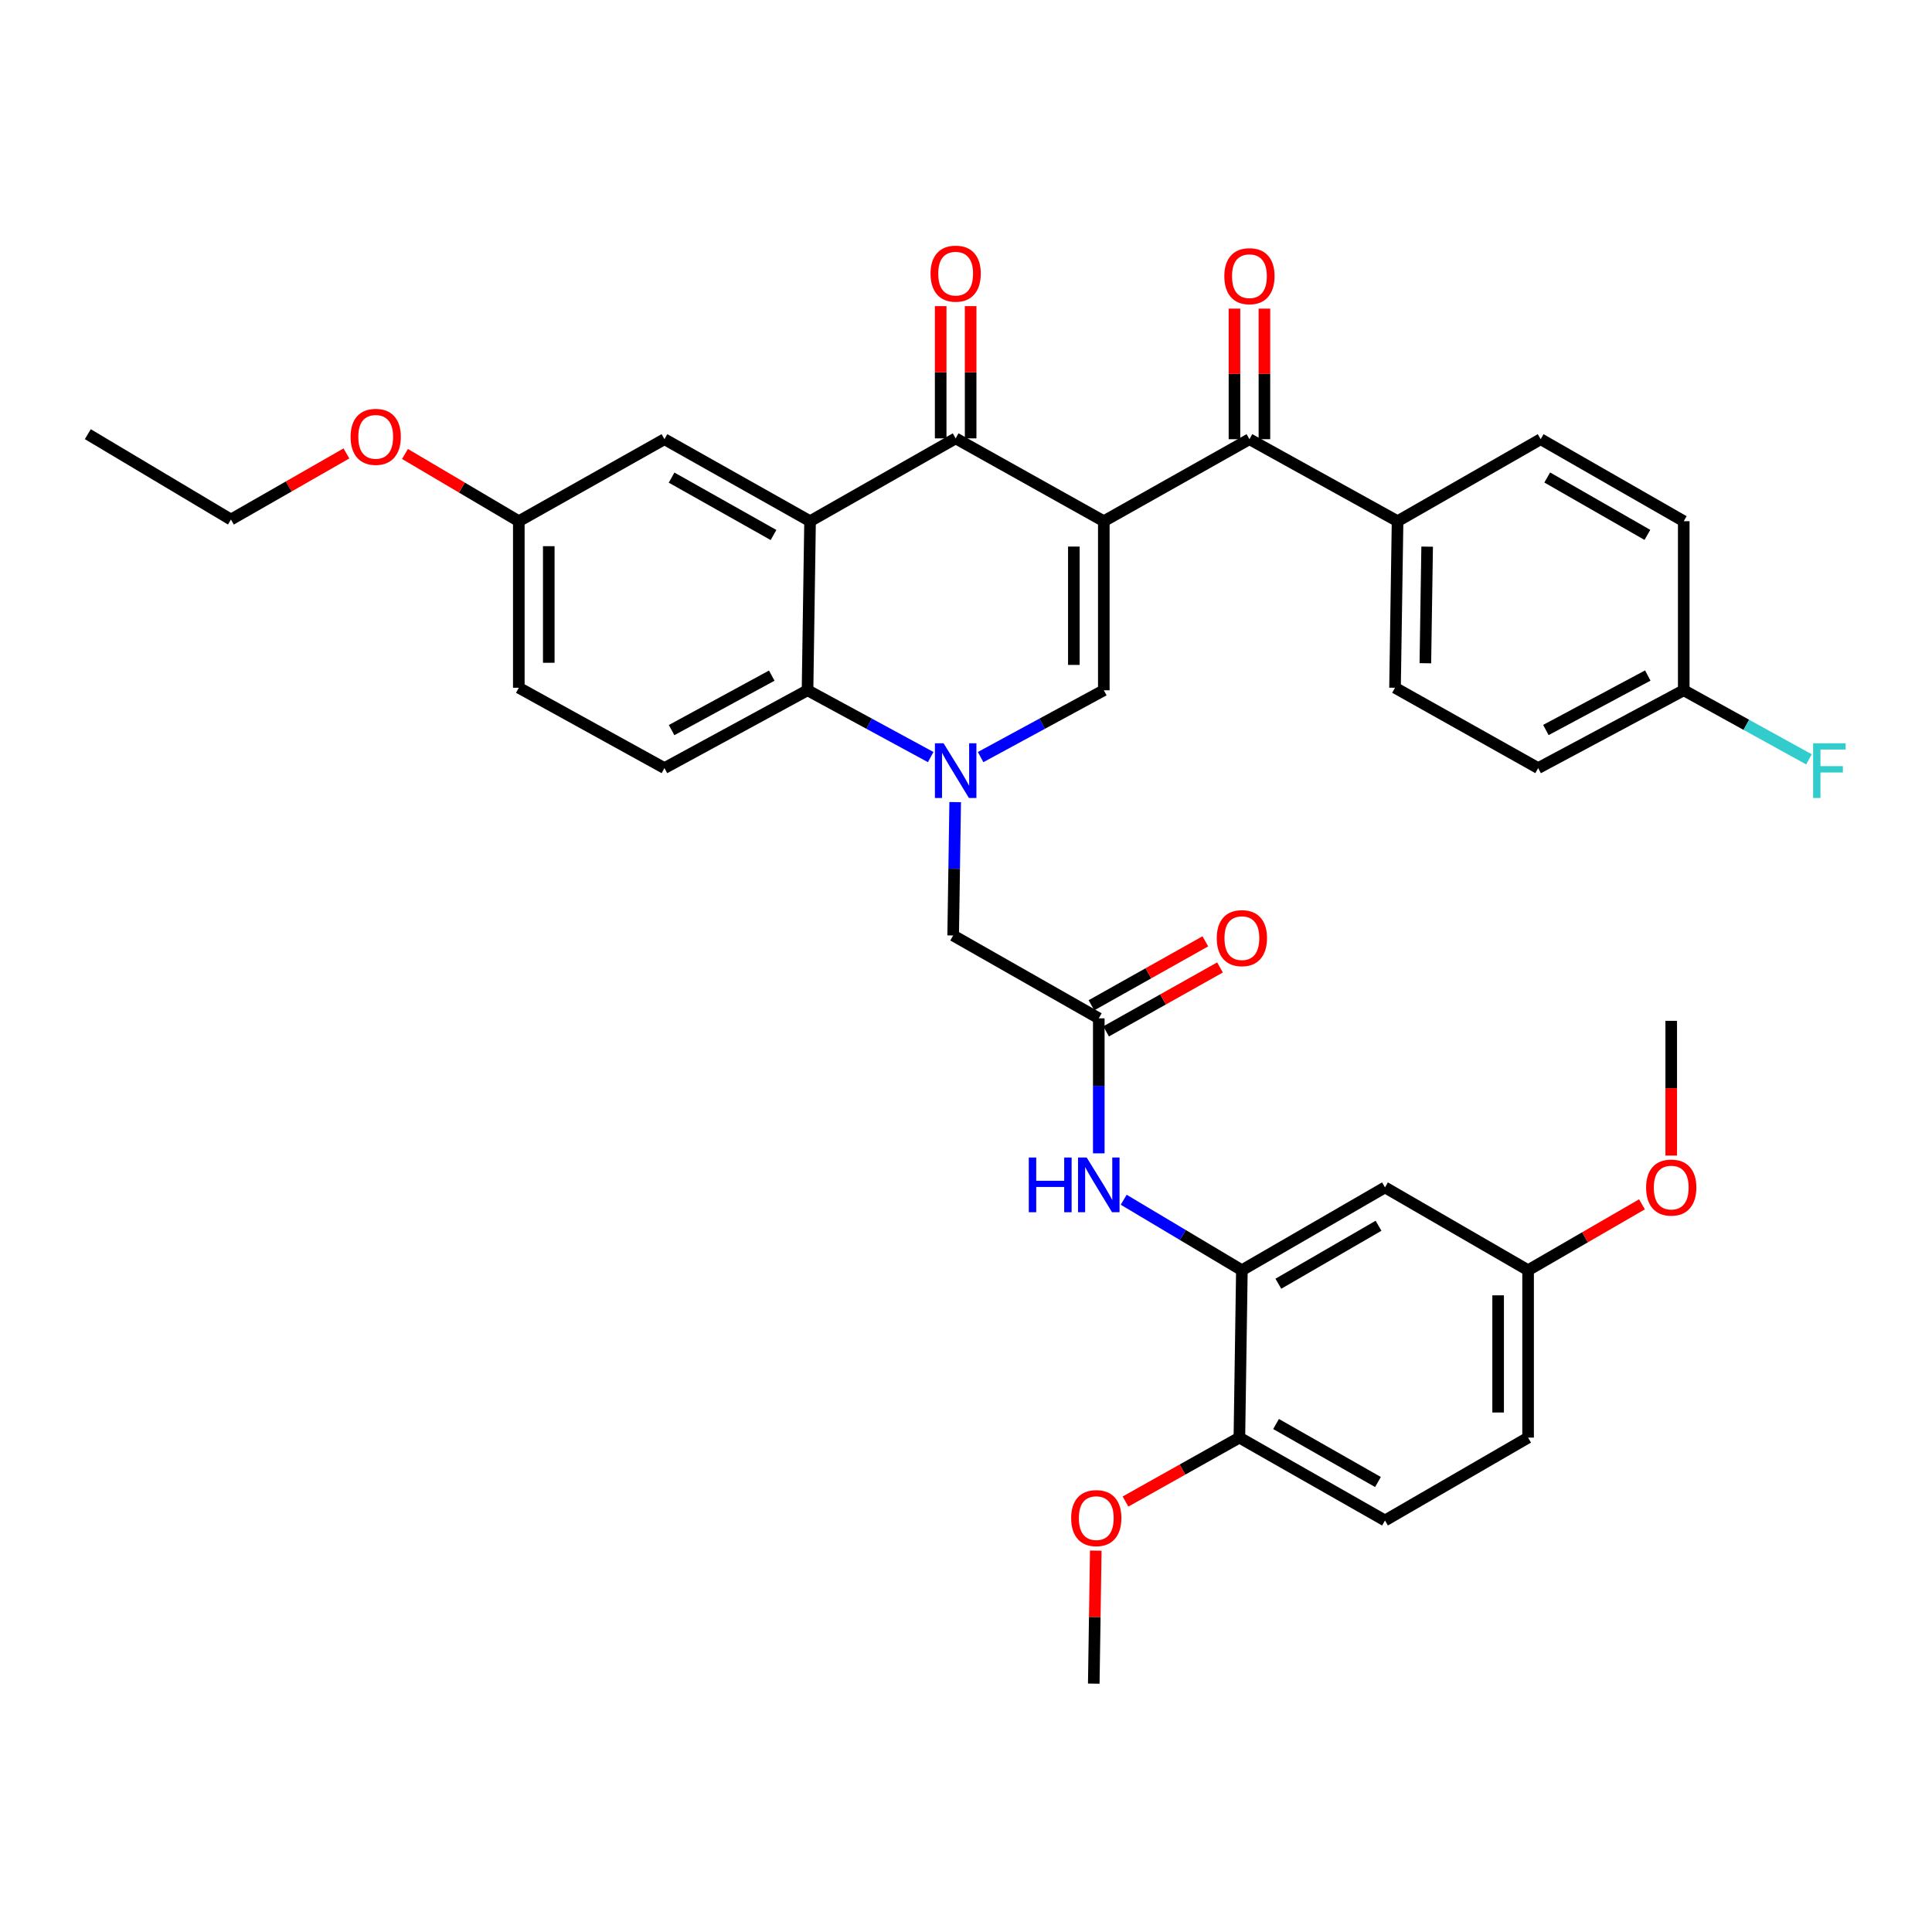 <?xml version='1.0' encoding='iso-8859-1'?>
<svg version='1.1' baseProfile='full'
              xmlns='http://www.w3.org/2000/svg'
                      xmlns:rdkit='http://www.rdkit.org/xml'
                      xmlns:xlink='http://www.w3.org/1999/xlink'
                  xml:space='preserve'
width='1000px' height='1000px' viewBox='0 0 1000 1000'>
<!-- END OF HEADER -->
<rect style='opacity:1.0;fill:#FFFFFF;stroke:none' width='1000' height='1000' x='0' y='0'> </rect>
<path class='bond-1' d='M 571.329,269.774 L 494.648,226.898' style='fill:none;fill-rule:evenodd;stroke:#000000;stroke-width:6px;stroke-linecap:butt;stroke-linejoin:miter;stroke-opacity:1' />
<path class='bond-2' d='M 571.329,269.774 L 571.329,357.283' style='fill:none;fill-rule:evenodd;stroke:#000000;stroke-width:6px;stroke-linecap:butt;stroke-linejoin:miter;stroke-opacity:1' />
<path class='bond-2' d='M 555.822,282.9 L 555.822,344.156' style='fill:none;fill-rule:evenodd;stroke:#000000;stroke-width:6px;stroke-linecap:butt;stroke-linejoin:miter;stroke-opacity:1' />
<path class='bond-5' d='M 571.329,269.774 L 646.708,227.328' style='fill:none;fill-rule:evenodd;stroke:#000000;stroke-width:6px;stroke-linecap:butt;stroke-linejoin:miter;stroke-opacity:1' />
<path class='bond-0' d='M 507.569,391.867 L 539.449,374.575' style='fill:none;fill-rule:evenodd;stroke:#0000FF;stroke-width:6px;stroke-linecap:butt;stroke-linejoin:miter;stroke-opacity:1' />
<path class='bond-0' d='M 539.449,374.575 L 571.329,357.283' style='fill:none;fill-rule:evenodd;stroke:#000000;stroke-width:6px;stroke-linecap:butt;stroke-linejoin:miter;stroke-opacity:1' />
<path class='bond-4' d='M 481.728,391.866 L 449.852,374.574' style='fill:none;fill-rule:evenodd;stroke:#0000FF;stroke-width:6px;stroke-linecap:butt;stroke-linejoin:miter;stroke-opacity:1' />
<path class='bond-4' d='M 449.852,374.574 L 417.976,357.283' style='fill:none;fill-rule:evenodd;stroke:#000000;stroke-width:6px;stroke-linecap:butt;stroke-linejoin:miter;stroke-opacity:1' />
<path class='bond-9' d='M 494.401,415.168 L 493.879,449.682' style='fill:none;fill-rule:evenodd;stroke:#0000FF;stroke-width:6px;stroke-linecap:butt;stroke-linejoin:miter;stroke-opacity:1' />
<path class='bond-9' d='M 493.879,449.682 L 493.356,484.196' style='fill:none;fill-rule:evenodd;stroke:#000000;stroke-width:6px;stroke-linecap:butt;stroke-linejoin:miter;stroke-opacity:1' />
<path class='bond-3' d='M 494.648,226.898 L 419.286,269.774' style='fill:none;fill-rule:evenodd;stroke:#000000;stroke-width:6px;stroke-linecap:butt;stroke-linejoin:miter;stroke-opacity:1' />
<path class='bond-14' d='M 502.402,226.898 L 502.402,192.675' style='fill:none;fill-rule:evenodd;stroke:#000000;stroke-width:6px;stroke-linecap:butt;stroke-linejoin:miter;stroke-opacity:1' />
<path class='bond-14' d='M 502.402,192.675 L 502.402,158.453' style='fill:none;fill-rule:evenodd;stroke:#FF0000;stroke-width:6px;stroke-linecap:butt;stroke-linejoin:miter;stroke-opacity:1' />
<path class='bond-14' d='M 486.895,226.898 L 486.895,192.675' style='fill:none;fill-rule:evenodd;stroke:#000000;stroke-width:6px;stroke-linecap:butt;stroke-linejoin:miter;stroke-opacity:1' />
<path class='bond-14' d='M 486.895,192.675 L 486.895,158.453' style='fill:none;fill-rule:evenodd;stroke:#FF0000;stroke-width:6px;stroke-linecap:butt;stroke-linejoin:miter;stroke-opacity:1' />
<path class='bond-12' d='M 419.286,269.774 L 343.915,227.328' style='fill:none;fill-rule:evenodd;stroke:#000000;stroke-width:6px;stroke-linecap:butt;stroke-linejoin:miter;stroke-opacity:1' />
<path class='bond-12' d='M 400.371,276.918 L 347.611,247.207' style='fill:none;fill-rule:evenodd;stroke:#000000;stroke-width:6px;stroke-linecap:butt;stroke-linejoin:miter;stroke-opacity:1' />
<path class='bond-36' d='M 419.286,269.774 L 417.976,357.283' style='fill:none;fill-rule:evenodd;stroke:#000000;stroke-width:6px;stroke-linecap:butt;stroke-linejoin:miter;stroke-opacity:1' />
<path class='bond-11' d='M 417.976,357.283 L 343.915,397.566' style='fill:none;fill-rule:evenodd;stroke:#000000;stroke-width:6px;stroke-linecap:butt;stroke-linejoin:miter;stroke-opacity:1' />
<path class='bond-11' d='M 399.458,349.703 L 347.615,377.901' style='fill:none;fill-rule:evenodd;stroke:#000000;stroke-width:6px;stroke-linecap:butt;stroke-linejoin:miter;stroke-opacity:1' />
<path class='bond-13' d='M 646.708,227.328 L 723.38,269.774' style='fill:none;fill-rule:evenodd;stroke:#000000;stroke-width:6px;stroke-linecap:butt;stroke-linejoin:miter;stroke-opacity:1' />
<path class='bond-16' d='M 654.462,227.328 L 654.462,193.534' style='fill:none;fill-rule:evenodd;stroke:#000000;stroke-width:6px;stroke-linecap:butt;stroke-linejoin:miter;stroke-opacity:1' />
<path class='bond-16' d='M 654.462,193.534 L 654.462,159.74' style='fill:none;fill-rule:evenodd;stroke:#FF0000;stroke-width:6px;stroke-linecap:butt;stroke-linejoin:miter;stroke-opacity:1' />
<path class='bond-16' d='M 638.955,227.328 L 638.955,193.534' style='fill:none;fill-rule:evenodd;stroke:#000000;stroke-width:6px;stroke-linecap:butt;stroke-linejoin:miter;stroke-opacity:1' />
<path class='bond-16' d='M 638.955,193.534 L 638.955,159.74' style='fill:none;fill-rule:evenodd;stroke:#FF0000;stroke-width:6px;stroke-linecap:butt;stroke-linejoin:miter;stroke-opacity:1' />
<path class='bond-6' d='M 642.797,657.466 L 612.21,639.223' style='fill:none;fill-rule:evenodd;stroke:#000000;stroke-width:6px;stroke-linecap:butt;stroke-linejoin:miter;stroke-opacity:1' />
<path class='bond-6' d='M 612.21,639.223 L 581.623,620.981' style='fill:none;fill-rule:evenodd;stroke:#0000FF;stroke-width:6px;stroke-linecap:butt;stroke-linejoin:miter;stroke-opacity:1' />
<path class='bond-10' d='M 642.797,657.466 L 716.867,614.599' style='fill:none;fill-rule:evenodd;stroke:#000000;stroke-width:6px;stroke-linecap:butt;stroke-linejoin:miter;stroke-opacity:1' />
<path class='bond-10' d='M 661.675,664.457 L 713.524,634.45' style='fill:none;fill-rule:evenodd;stroke:#000000;stroke-width:6px;stroke-linecap:butt;stroke-linejoin:miter;stroke-opacity:1' />
<path class='bond-15' d='M 642.797,657.466 L 641.505,744.105' style='fill:none;fill-rule:evenodd;stroke:#000000;stroke-width:6px;stroke-linecap:butt;stroke-linejoin:miter;stroke-opacity:1' />
<path class='bond-7' d='M 568.727,527.089 L 493.356,484.196' style='fill:none;fill-rule:evenodd;stroke:#000000;stroke-width:6px;stroke-linecap:butt;stroke-linejoin:miter;stroke-opacity:1' />
<path class='bond-8' d='M 568.727,527.089 L 568.727,562.032' style='fill:none;fill-rule:evenodd;stroke:#000000;stroke-width:6px;stroke-linecap:butt;stroke-linejoin:miter;stroke-opacity:1' />
<path class='bond-8' d='M 568.727,562.032 L 568.727,596.974' style='fill:none;fill-rule:evenodd;stroke:#0000FF;stroke-width:6px;stroke-linecap:butt;stroke-linejoin:miter;stroke-opacity:1' />
<path class='bond-17' d='M 572.523,533.85 L 601.996,517.3' style='fill:none;fill-rule:evenodd;stroke:#000000;stroke-width:6px;stroke-linecap:butt;stroke-linejoin:miter;stroke-opacity:1' />
<path class='bond-17' d='M 601.996,517.3 L 631.47,500.75' style='fill:none;fill-rule:evenodd;stroke:#FF0000;stroke-width:6px;stroke-linecap:butt;stroke-linejoin:miter;stroke-opacity:1' />
<path class='bond-17' d='M 564.931,520.329 L 594.404,503.779' style='fill:none;fill-rule:evenodd;stroke:#000000;stroke-width:6px;stroke-linecap:butt;stroke-linejoin:miter;stroke-opacity:1' />
<path class='bond-17' d='M 594.404,503.779 L 623.877,487.229' style='fill:none;fill-rule:evenodd;stroke:#FF0000;stroke-width:6px;stroke-linecap:butt;stroke-linejoin:miter;stroke-opacity:1' />
<path class='bond-21' d='M 716.867,614.599 L 790.937,657.466' style='fill:none;fill-rule:evenodd;stroke:#000000;stroke-width:6px;stroke-linecap:butt;stroke-linejoin:miter;stroke-opacity:1' />
<path class='bond-23' d='M 343.915,397.566 L 268.535,355.982' style='fill:none;fill-rule:evenodd;stroke:#000000;stroke-width:6px;stroke-linecap:butt;stroke-linejoin:miter;stroke-opacity:1' />
<path class='bond-22' d='M 343.915,227.328 L 268.535,269.774' style='fill:none;fill-rule:evenodd;stroke:#000000;stroke-width:6px;stroke-linecap:butt;stroke-linejoin:miter;stroke-opacity:1' />
<path class='bond-18' d='M 723.38,269.774 L 722.062,355.982' style='fill:none;fill-rule:evenodd;stroke:#000000;stroke-width:6px;stroke-linecap:butt;stroke-linejoin:miter;stroke-opacity:1' />
<path class='bond-18' d='M 738.687,282.942 L 737.765,343.288' style='fill:none;fill-rule:evenodd;stroke:#000000;stroke-width:6px;stroke-linecap:butt;stroke-linejoin:miter;stroke-opacity:1' />
<path class='bond-19' d='M 723.38,269.774 L 797.45,227.328' style='fill:none;fill-rule:evenodd;stroke:#000000;stroke-width:6px;stroke-linecap:butt;stroke-linejoin:miter;stroke-opacity:1' />
<path class='bond-20' d='M 641.505,744.105 L 716.867,786.998' style='fill:none;fill-rule:evenodd;stroke:#000000;stroke-width:6px;stroke-linecap:butt;stroke-linejoin:miter;stroke-opacity:1' />
<path class='bond-20' d='M 660.48,737.062 L 713.233,767.088' style='fill:none;fill-rule:evenodd;stroke:#000000;stroke-width:6px;stroke-linecap:butt;stroke-linejoin:miter;stroke-opacity:1' />
<path class='bond-29' d='M 641.505,744.105 L 612.027,760.652' style='fill:none;fill-rule:evenodd;stroke:#000000;stroke-width:6px;stroke-linecap:butt;stroke-linejoin:miter;stroke-opacity:1' />
<path class='bond-29' d='M 612.027,760.652 L 582.55,777.199' style='fill:none;fill-rule:evenodd;stroke:#FF0000;stroke-width:6px;stroke-linecap:butt;stroke-linejoin:miter;stroke-opacity:1' />
<path class='bond-26' d='M 722.062,355.982 L 796.149,397.566' style='fill:none;fill-rule:evenodd;stroke:#000000;stroke-width:6px;stroke-linecap:butt;stroke-linejoin:miter;stroke-opacity:1' />
<path class='bond-27' d='M 797.45,227.328 L 871.503,269.774' style='fill:none;fill-rule:evenodd;stroke:#000000;stroke-width:6px;stroke-linecap:butt;stroke-linejoin:miter;stroke-opacity:1' />
<path class='bond-27' d='M 800.847,247.149 L 852.684,276.86' style='fill:none;fill-rule:evenodd;stroke:#000000;stroke-width:6px;stroke-linecap:butt;stroke-linejoin:miter;stroke-opacity:1' />
<path class='bond-25' d='M 716.867,786.998 L 790.937,744.105' style='fill:none;fill-rule:evenodd;stroke:#000000;stroke-width:6px;stroke-linecap:butt;stroke-linejoin:miter;stroke-opacity:1' />
<path class='bond-30' d='M 790.937,657.466 L 820.411,640.412' style='fill:none;fill-rule:evenodd;stroke:#000000;stroke-width:6px;stroke-linecap:butt;stroke-linejoin:miter;stroke-opacity:1' />
<path class='bond-30' d='M 820.411,640.412 L 849.885,623.359' style='fill:none;fill-rule:evenodd;stroke:#FF0000;stroke-width:6px;stroke-linecap:butt;stroke-linejoin:miter;stroke-opacity:1' />
<path class='bond-39' d='M 790.937,657.466 L 790.937,744.105' style='fill:none;fill-rule:evenodd;stroke:#000000;stroke-width:6px;stroke-linecap:butt;stroke-linejoin:miter;stroke-opacity:1' />
<path class='bond-39' d='M 775.431,670.462 L 775.431,731.109' style='fill:none;fill-rule:evenodd;stroke:#000000;stroke-width:6px;stroke-linecap:butt;stroke-linejoin:miter;stroke-opacity:1' />
<path class='bond-31' d='M 268.535,269.774 L 239.075,252.371' style='fill:none;fill-rule:evenodd;stroke:#000000;stroke-width:6px;stroke-linecap:butt;stroke-linejoin:miter;stroke-opacity:1' />
<path class='bond-31' d='M 239.075,252.371 L 209.616,234.969' style='fill:none;fill-rule:evenodd;stroke:#FF0000;stroke-width:6px;stroke-linecap:butt;stroke-linejoin:miter;stroke-opacity:1' />
<path class='bond-38' d='M 268.535,269.774 L 268.535,355.982' style='fill:none;fill-rule:evenodd;stroke:#000000;stroke-width:6px;stroke-linecap:butt;stroke-linejoin:miter;stroke-opacity:1' />
<path class='bond-38' d='M 284.042,282.705 L 284.042,343.051' style='fill:none;fill-rule:evenodd;stroke:#000000;stroke-width:6px;stroke-linecap:butt;stroke-linejoin:miter;stroke-opacity:1' />
<path class='bond-24' d='M 871.503,357.283 L 871.503,269.774' style='fill:none;fill-rule:evenodd;stroke:#000000;stroke-width:6px;stroke-linecap:butt;stroke-linejoin:miter;stroke-opacity:1' />
<path class='bond-28' d='M 871.503,357.283 L 903.911,375.163' style='fill:none;fill-rule:evenodd;stroke:#000000;stroke-width:6px;stroke-linecap:butt;stroke-linejoin:miter;stroke-opacity:1' />
<path class='bond-28' d='M 903.911,375.163 L 936.319,393.042' style='fill:none;fill-rule:evenodd;stroke:#33CCCC;stroke-width:6px;stroke-linecap:butt;stroke-linejoin:miter;stroke-opacity:1' />
<path class='bond-37' d='M 871.503,357.283 L 796.149,397.566' style='fill:none;fill-rule:evenodd;stroke:#000000;stroke-width:6px;stroke-linecap:butt;stroke-linejoin:miter;stroke-opacity:1' />
<path class='bond-37' d='M 852.89,349.65 L 800.142,377.848' style='fill:none;fill-rule:evenodd;stroke:#000000;stroke-width:6px;stroke-linecap:butt;stroke-linejoin:miter;stroke-opacity:1' />
<path class='bond-33' d='M 567.171,802.593 L 566.653,837.026' style='fill:none;fill-rule:evenodd;stroke:#FF0000;stroke-width:6px;stroke-linecap:butt;stroke-linejoin:miter;stroke-opacity:1' />
<path class='bond-33' d='M 566.653,837.026 L 566.134,871.458' style='fill:none;fill-rule:evenodd;stroke:#000000;stroke-width:6px;stroke-linecap:butt;stroke-linejoin:miter;stroke-opacity:1' />
<path class='bond-34' d='M 865.025,598.123 L 865.025,563.252' style='fill:none;fill-rule:evenodd;stroke:#FF0000;stroke-width:6px;stroke-linecap:butt;stroke-linejoin:miter;stroke-opacity:1' />
<path class='bond-34' d='M 865.025,563.252 L 865.025,528.382' style='fill:none;fill-rule:evenodd;stroke:#000000;stroke-width:6px;stroke-linecap:butt;stroke-linejoin:miter;stroke-opacity:1' />
<path class='bond-32' d='M 179.306,234.696 L 149.42,251.804' style='fill:none;fill-rule:evenodd;stroke:#FF0000;stroke-width:6px;stroke-linecap:butt;stroke-linejoin:miter;stroke-opacity:1' />
<path class='bond-32' d='M 149.42,251.804 L 119.533,268.912' style='fill:none;fill-rule:evenodd;stroke:#000000;stroke-width:6px;stroke-linecap:butt;stroke-linejoin:miter;stroke-opacity:1' />
<path class='bond-35' d='M 119.533,268.912 L 45.455,224.727' style='fill:none;fill-rule:evenodd;stroke:#000000;stroke-width:6px;stroke-linecap:butt;stroke-linejoin:miter;stroke-opacity:1' />
<path  class='atom-1' d='M 488.388 384.715
L 497.668 399.715
Q 498.588 401.195, 500.068 403.875
Q 501.548 406.555, 501.628 406.715
L 501.628 384.715
L 505.388 384.715
L 505.388 413.035
L 501.508 413.035
L 491.548 396.635
Q 490.388 394.715, 489.148 392.515
Q 487.948 390.315, 487.588 389.635
L 487.588 413.035
L 483.908 413.035
L 483.908 384.715
L 488.388 384.715
' fill='#0000FF'/>
<path  class='atom-9' d='M 532.507 599.129
L 536.347 599.129
L 536.347 611.169
L 550.827 611.169
L 550.827 599.129
L 554.667 599.129
L 554.667 627.449
L 550.827 627.449
L 550.827 614.369
L 536.347 614.369
L 536.347 627.449
L 532.507 627.449
L 532.507 599.129
' fill='#0000FF'/>
<path  class='atom-9' d='M 562.467 599.129
L 571.747 614.129
Q 572.667 615.609, 574.147 618.289
Q 575.627 620.969, 575.707 621.129
L 575.707 599.129
L 579.467 599.129
L 579.467 627.449
L 575.587 627.449
L 565.627 611.049
Q 564.467 609.129, 563.227 606.929
Q 562.027 604.729, 561.667 604.049
L 561.667 627.449
L 557.987 627.449
L 557.987 599.129
L 562.467 599.129
' fill='#0000FF'/>
<path  class='atom-15' d='M 481.648 141.639
Q 481.648 134.839, 485.008 131.039
Q 488.368 127.239, 494.648 127.239
Q 500.928 127.239, 504.288 131.039
Q 507.648 134.839, 507.648 141.639
Q 507.648 148.519, 504.248 152.439
Q 500.848 156.319, 494.648 156.319
Q 488.408 156.319, 485.008 152.439
Q 481.648 148.559, 481.648 141.639
M 494.648 153.119
Q 498.968 153.119, 501.288 150.239
Q 503.648 147.319, 503.648 141.639
Q 503.648 136.079, 501.288 133.279
Q 498.968 130.439, 494.648 130.439
Q 490.328 130.439, 487.968 133.239
Q 485.648 136.039, 485.648 141.639
Q 485.648 147.359, 487.968 150.239
Q 490.328 153.119, 494.648 153.119
' fill='#FF0000'/>
<path  class='atom-17' d='M 633.708 142.949
Q 633.708 136.149, 637.068 132.349
Q 640.428 128.549, 646.708 128.549
Q 652.988 128.549, 656.348 132.349
Q 659.708 136.149, 659.708 142.949
Q 659.708 149.829, 656.308 153.749
Q 652.908 157.629, 646.708 157.629
Q 640.468 157.629, 637.068 153.749
Q 633.708 149.869, 633.708 142.949
M 646.708 154.429
Q 651.028 154.429, 653.348 151.549
Q 655.708 148.629, 655.708 142.949
Q 655.708 137.389, 653.348 134.589
Q 651.028 131.749, 646.708 131.749
Q 642.388 131.749, 640.028 134.549
Q 637.708 137.349, 637.708 142.949
Q 637.708 148.669, 640.028 151.549
Q 642.388 154.429, 646.708 154.429
' fill='#FF0000'/>
<path  class='atom-18' d='M 629.797 485.577
Q 629.797 478.777, 633.157 474.977
Q 636.517 471.177, 642.797 471.177
Q 649.077 471.177, 652.437 474.977
Q 655.797 478.777, 655.797 485.577
Q 655.797 492.457, 652.397 496.377
Q 648.997 500.257, 642.797 500.257
Q 636.557 500.257, 633.157 496.377
Q 629.797 492.497, 629.797 485.577
M 642.797 497.057
Q 647.117 497.057, 649.437 494.177
Q 651.797 491.257, 651.797 485.577
Q 651.797 480.017, 649.437 477.217
Q 647.117 474.377, 642.797 474.377
Q 638.477 474.377, 636.117 477.177
Q 633.797 479.977, 633.797 485.577
Q 633.797 491.297, 636.117 494.177
Q 638.477 497.057, 642.797 497.057
' fill='#FF0000'/>
<path  class='atom-29' d='M 938.471 384.715
L 955.311 384.715
L 955.311 387.955
L 942.271 387.955
L 942.271 396.555
L 953.871 396.555
L 953.871 399.835
L 942.271 399.835
L 942.271 413.035
L 938.471 413.035
L 938.471 384.715
' fill='#33CCCC'/>
<path  class='atom-30' d='M 554.426 785.769
Q 554.426 778.969, 557.786 775.169
Q 561.146 771.369, 567.426 771.369
Q 573.706 771.369, 577.066 775.169
Q 580.426 778.969, 580.426 785.769
Q 580.426 792.649, 577.026 796.569
Q 573.626 800.449, 567.426 800.449
Q 561.186 800.449, 557.786 796.569
Q 554.426 792.689, 554.426 785.769
M 567.426 797.249
Q 571.746 797.249, 574.066 794.369
Q 576.426 791.449, 576.426 785.769
Q 576.426 780.209, 574.066 777.409
Q 571.746 774.569, 567.426 774.569
Q 563.106 774.569, 560.746 777.369
Q 558.426 780.169, 558.426 785.769
Q 558.426 791.489, 560.746 794.369
Q 563.106 797.249, 567.426 797.249
' fill='#FF0000'/>
<path  class='atom-31' d='M 852.025 614.679
Q 852.025 607.879, 855.385 604.079
Q 858.745 600.279, 865.025 600.279
Q 871.305 600.279, 874.665 604.079
Q 878.025 607.879, 878.025 614.679
Q 878.025 621.559, 874.625 625.479
Q 871.225 629.359, 865.025 629.359
Q 858.785 629.359, 855.385 625.479
Q 852.025 621.599, 852.025 614.679
M 865.025 626.159
Q 869.345 626.159, 871.665 623.279
Q 874.025 620.359, 874.025 614.679
Q 874.025 609.119, 871.665 606.319
Q 869.345 603.479, 865.025 603.479
Q 860.705 603.479, 858.345 606.279
Q 856.025 609.079, 856.025 614.679
Q 856.025 620.399, 858.345 623.279
Q 860.705 626.159, 865.025 626.159
' fill='#FF0000'/>
<path  class='atom-32' d='M 181.465 226.099
Q 181.465 219.299, 184.825 215.499
Q 188.185 211.699, 194.465 211.699
Q 200.745 211.699, 204.105 215.499
Q 207.465 219.299, 207.465 226.099
Q 207.465 232.979, 204.065 236.899
Q 200.665 240.779, 194.465 240.779
Q 188.225 240.779, 184.825 236.899
Q 181.465 233.019, 181.465 226.099
M 194.465 237.579
Q 198.785 237.579, 201.105 234.699
Q 203.465 231.779, 203.465 226.099
Q 203.465 220.539, 201.105 217.739
Q 198.785 214.899, 194.465 214.899
Q 190.145 214.899, 187.785 217.699
Q 185.465 220.499, 185.465 226.099
Q 185.465 231.819, 187.785 234.699
Q 190.145 237.579, 194.465 237.579
' fill='#FF0000'/>
</svg>
